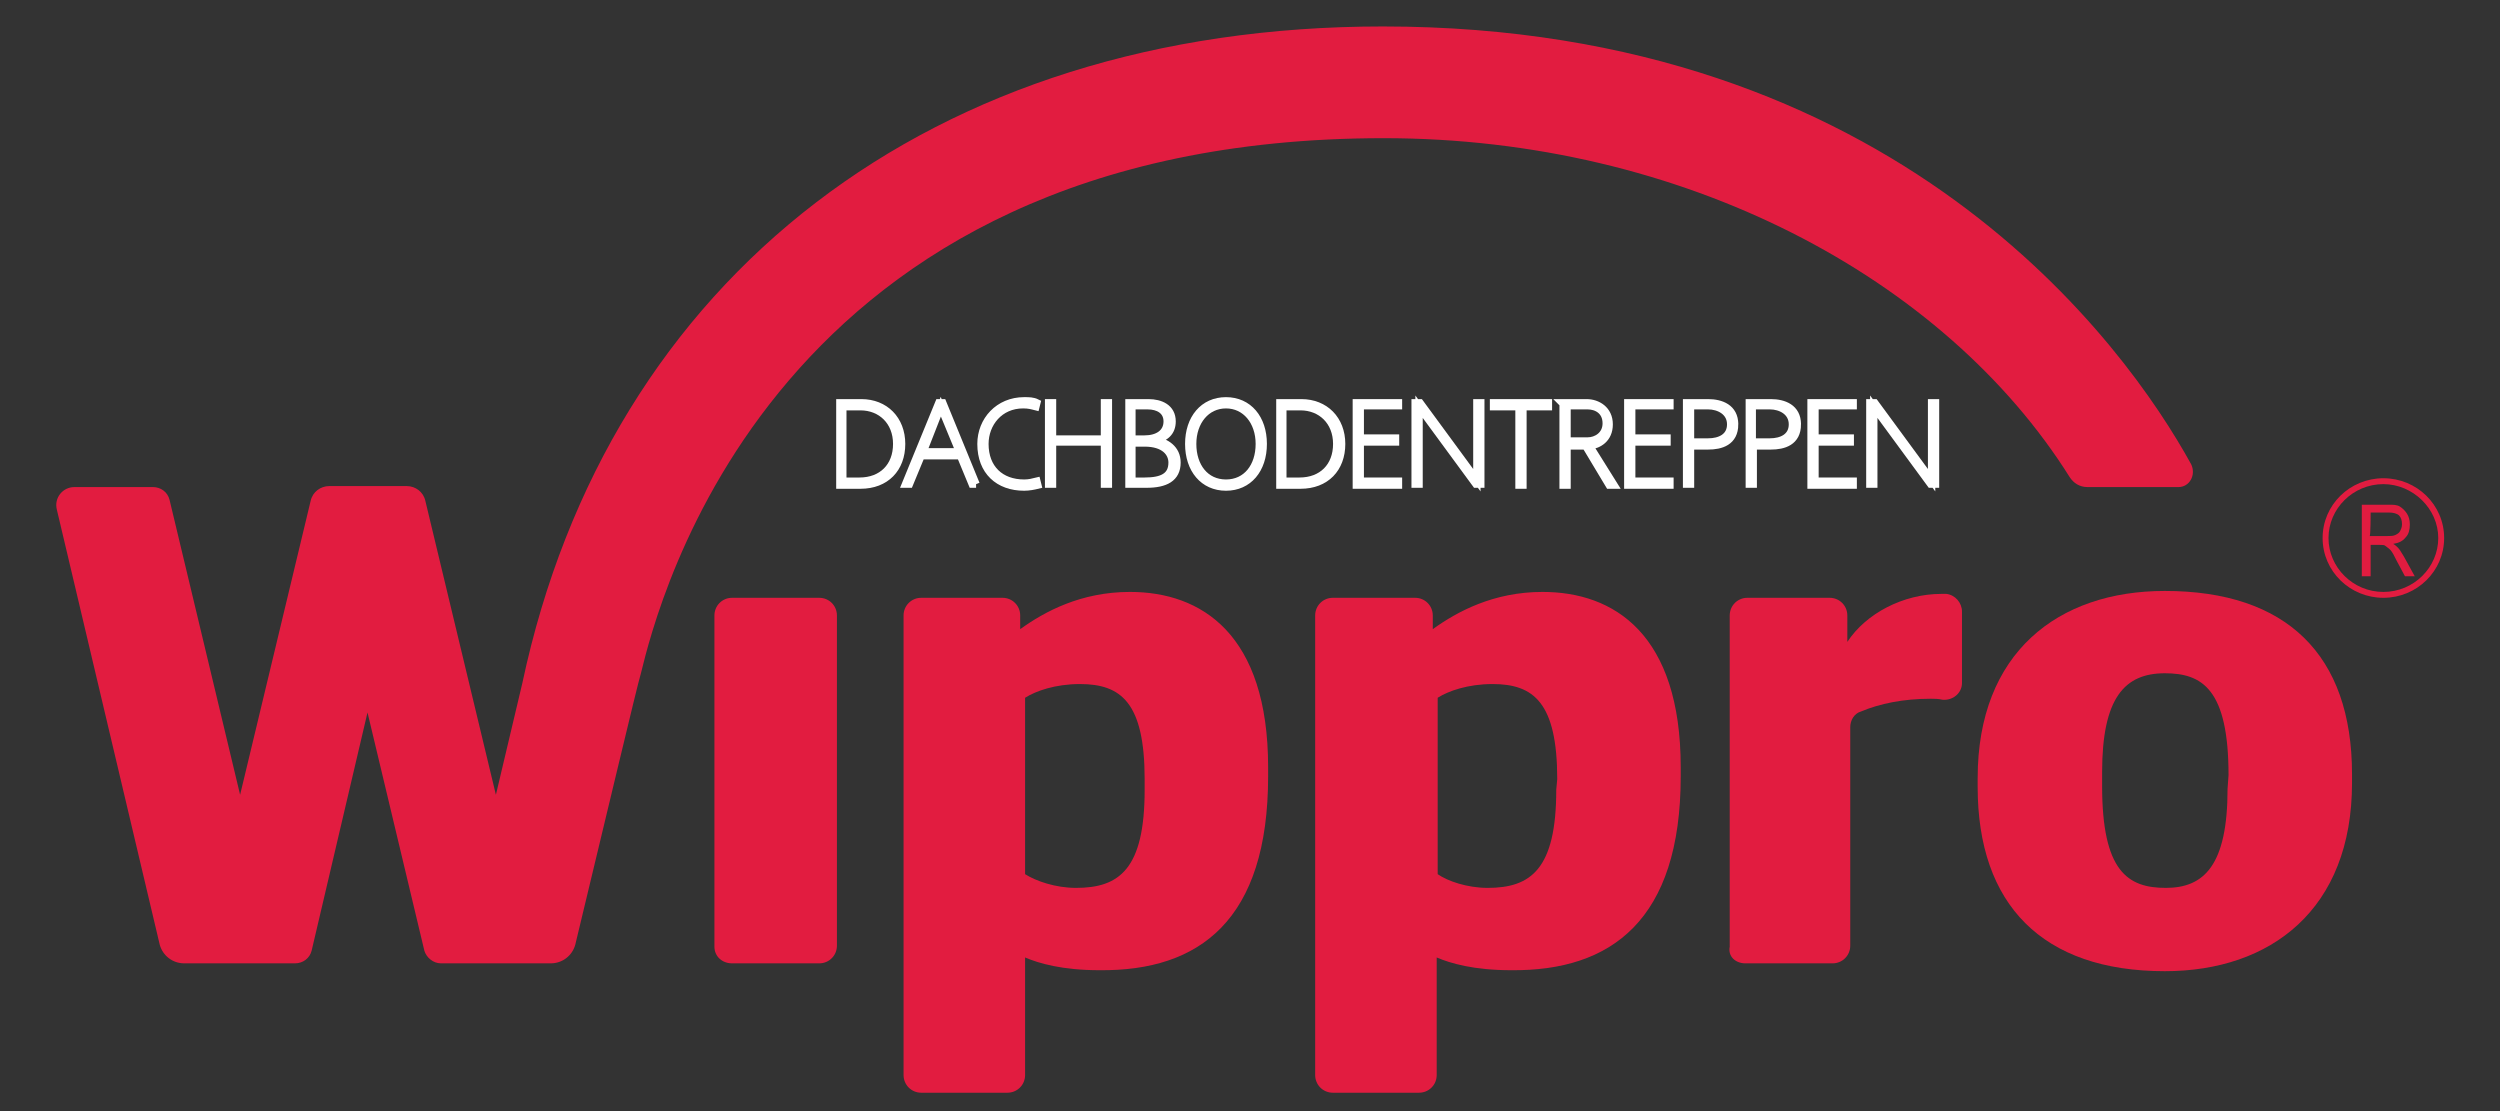 <?xml version="1.0" encoding="UTF-8"?>
<svg id="Ebene_1" xmlns="http://www.w3.org/2000/svg" version="1.1" viewBox="0 0 255.1 113.4">
  <rect x="0" y="0" width="255.1" height="113.4" fill="#333333" stroke="none"/>
  <!-- Generator: Adobe Illustrator 30.0.0, SVG Export Plug-In . SVG Version: 2.1.1 Build 123)  -->
  <defs>
    <style>
      .st0, .st1 {
        fill: #e21c40;
      }

      .st2 {
        display: none;
        fill: #c00d0d;
      }

      .st1 {
        stroke: #fff;
        stroke-miterlimit: 10;
        stroke-width: .75px;
      }
    </style>
  </defs>
  <rect class="st2" y=".5" width="255.1" height="113.4"/>
  <path class="st0" d="M74.7,98.3h8.9c1,0,1.8-.8,1.8-1.8v-33.7c0-1-.8-1.8-1.8-1.8h-8.9c-1,0-1.8.8-1.8,1.8v33.8c0,1,.8,1.7,1.8,1.7"/>
  <path class="st0" d="M240,79.9v-.9c0-12.2-6.7-18.7-19.1-18.7-10.9,0-19.1,6.3-19.1,19.1v.9c0,12,6.6,18.8,19.1,18.8,10.8,0,19.1-6.3,19.1-19.2M227.3,80.5c0,7.8-2.4,10.1-6.3,10.1s-6.5-1.7-6.5-10.4v-1.4c0-7.6,2.3-10.1,6.4-10.1,3.8,0,6.5,1.6,6.5,10.4l-.1,1.4h0Z"/>
  <path class="st0" d="M178.1,98.3h8.9c1,0,1.8-.8,1.8-1.8v-22.3c0-.7.4-1.4,1.1-1.6,1.9-.8,4.3-1.3,7.1-1.3.4,0,.8,0,1.2.1,1.1.1,2-.7,2-1.7v-7.3c0-.9-.7-1.7-1.6-1.8h-.5c-3.9,0-7.7,2-9.6,4.9v-2.7c0-1-.8-1.8-1.8-1.8h-8.4c-1,0-1.8.8-1.8,1.8v33.8c-.2,1,.6,1.7,1.6,1.7"/>
  <path class="st0" d="M171.5,79.2v-.9c0-13.6-6.8-17.9-14.1-17.9-5,0-8.7,2-11.2,3.8v-1.4c0-1-.8-1.8-1.8-1.8h-8.4c-1,0-1.8.8-1.8,1.8v46.9c0,1,.8,1.8,1.8,1.8h8.8c1,0,1.8-.8,1.8-1.8v-12c1.4.6,3.8,1.3,7.6,1.3,10.2.1,17.3-5.1,17.3-19.8M158.8,80.6c0,8.1-2.6,10-7,10-2.1,0-4.1-.7-5.1-1.4v-18c1.1-.7,3.1-1.4,5.6-1.4,4.2,0,6.6,1.9,6.6,9.7l-.1,1.1h0Z"/>
  <path class="st0" d="M222.3,49.7h-9.3c-.8,0-1.4-.4-1.8-1-12.8-20.4-39.5-34.6-70-34.6-62.5,0-74.1,47.7-75.8,54.6-.4,1.3-3.8,15.7-6.7,27.7-.3,1.1-1.3,1.9-2.5,1.9h-11.2c-.8,0-1.5-.6-1.7-1.3l-5.8-24.3-5.7,24.3c-.2.8-.9,1.3-1.7,1.3h-11.3c-1.2,0-2.2-.8-2.5-1.9L5.8,52c-.3-1.2.6-2.3,1.8-2.3h8c.8,0,1.5.5,1.7,1.3l7.2,30.1,7.2-30c.2-.9,1-1.5,1.9-1.5h7.9c.9,0,1.7.6,1.9,1.5l7.2,30,2.7-11.4C62.1,28.3,95.1,2.7,141.1,2.7c52.5,0,75.8,32.5,82.5,44.7.5,1.1-.2,2.3-1.3,2.3"/>
  <path class="st0" d="M129.4,79.2v-.9c0-13.6-6.8-17.9-14.1-17.9-5,0-8.7,2-11.2,3.8v-1.4c0-1-.8-1.8-1.8-1.8h-8.3c-1,0-1.8.8-1.8,1.8v46.9c0,1,.8,1.8,1.8,1.8h8.8c1,0,1.8-.8,1.8-1.8v-12c1.4.6,3.8,1.3,7.6,1.3,10.2.1,17.2-5.1,17.2-19.8M116.8,80.6c0,8.1-2.6,10-7,10-2.1,0-4.1-.7-5.2-1.4v-18c1.1-.7,3.1-1.4,5.6-1.4,4.2,0,6.6,1.9,6.6,9.7v1.1h0Z"/>
  <path class="st0" d="M241.9,52.3h1.9c.4,0,.8.1,1,.3s.3.5.3.9c0,.3-.1.5-.2.7s-.3.3-.5.4c-.2.1-.5.1-.9.1h-1.7c.1,0,.1-2.4.1-2.4ZM241.9,58.8v-3.2h.9c.3,0,.5,0,.6.1s.3.2.5.4.4.6.7,1.2l.8,1.5h1l-1.1-2c-.2-.3-.4-.7-.6-.9-.1-.1-.3-.3-.5-.4.6-.1,1-.3,1.3-.7.3-.3.4-.8.4-1.3,0-.4-.1-.8-.3-1.1s-.4-.5-.7-.7-.7-.2-1.2-.2h-2.7v7.3h.9Z"/>
  <path class="st0" d="M243.2,61c-3.4,0-6.2-2.7-6.2-6.1s2.8-6.1,6.2-6.1,6.2,2.7,6.2,6.1-2.8,6.1-6.2,6.1ZM243.2,49.4c-3.1,0-5.6,2.5-5.6,5.5s2.5,5.5,5.6,5.5,5.6-2.5,5.6-5.5-2.6-5.5-5.6-5.5Z"/>
  <path class="st1" d="M85.7,41.1h2.2c2.4,0,4.1,1.7,4.1,4.2s-1.6,4.2-4.2,4.2h-2.1v-8.4ZM87.7,49.1c2.3,0,3.8-1.5,3.8-3.8s-1.6-3.8-3.7-3.8h-1.8v7.6h1.7Z"/>
  <path class="st1" d="M99.6,49.4h-.4l-1.2-2.9h-4l-1.2,2.9h-.4l3.4-8.3h.4l3.4,8.3h0ZM97.9,46.1l-1.9-4.6-1.8,4.6h3.7Z"/>
  <path class="st1" d="M104.5,49.7c-2.6,0-4.4-1.6-4.4-4.4,0-2.4,1.8-4.4,4.4-4.4.5,0,.9,0,1.3.2l-.1.4c-.4-.1-.7-.2-1.3-.2-2.4,0-3.9,1.9-3.9,4,0,2.5,1.6,4,4,4,.5,0,.9-.1,1.3-.2l.1.4c-.4.1-.9.2-1.4.2h0Z"/>
  <path class="st1" d="M107.4,41.1v3.7h5.3v-3.7h.4v8.3h-.4v-4.3h-5.3v4.3h-.4v-8.3h.4Z"/>
  <path class="st1" d="M115.2,41.1h2c1.2,0,2.4.5,2.4,1.9,0,1.1-.7,1.7-1.8,1.9,1.2.2,2.3.9,2.3,2.3,0,1.6-1.2,2.2-3.1,2.2h-1.8v-8.3ZM116.8,44.8c1.3,0,2.3-.6,2.3-1.8,0-1.1-.9-1.6-2-1.6h-1.6v3.4h1.3ZM116.8,49.1c1.8,0,2.8-.5,2.8-1.9,0-1-.8-2-2.8-2h-1.3v3.9h1.3Z"/>
  <path class="st1" d="M125.1,40.9c2.3,0,3.8,1.8,3.8,4.4s-1.5,4.4-3.8,4.4-3.8-1.8-3.8-4.4,1.5-4.4,3.8-4.4ZM125.1,49.3c2.1,0,3.4-1.7,3.4-4s-1.4-4-3.4-4-3.4,1.7-3.4,4,1.3,4,3.4,4Z"/>
  <path class="st1" d="M130.6,41.1h2.2c2.4,0,4.1,1.7,4.1,4.2s-1.6,4.2-4.2,4.2h-2.1v-8.4ZM132.6,49.1c2.3,0,3.8-1.5,3.8-3.8s-1.6-3.8-3.7-3.8h-1.8v7.6h1.7Z"/>
  <path class="st1" d="M142.7,41.4h-3.9v3.3h3.6v.4h-3.6v4h3.9v.4h-4.3v-8.4h4.3v.3h0Z"/>
  <path class="st1" d="M151.1,49.4h-.5l-5.8-7.9v7.9h-.4v-8.3h.5l5.8,7.9v-7.9h.4v8.3Z"/>
  <path class="st1" d="M158,41.1v.4h-2.6v8h-.4v-8h-2.6v-.4h5.6Z"/>
  <path class="st1" d="M159.4,41.1h2.5c1.1,0,2.3.7,2.3,2.2s-1.1,2.1-2,2.2l2.5,4h-.5l-2.4-4h-1.9v4h-.4v-8.4h-.1ZM162,45c.9,0,1.9-.6,1.9-1.8,0-1.3-1-1.8-1.9-1.8h-2.1v3.6c-.1,0,2.1,0,2.1,0Z"/>
  <path class="st1" d="M170.4,41.4h-3.9v3.3h3.6v.4h-3.6v4h3.9v.4h-4.3v-8.4h4.3v.3h0Z"/>
  <path class="st1" d="M177,43.3c0,1.8-1.4,2.2-2.7,2.2h-1.8v3.9h-.4v-8.3h2.2c1.3,0,2.7.5,2.7,2.2ZM174.3,45.1c1.2,0,2.3-.5,2.3-1.8s-1.2-1.9-2.3-1.9h-1.8v3.7h1.8Z"/>
  <path class="st1" d="M183.4,43.3c0,1.8-1.4,2.2-2.7,2.2h-1.8v3.9h-.4v-8.3h2.2c1.3,0,2.7.5,2.7,2.2ZM180.6,45.1c1.2,0,2.3-.5,2.3-1.8s-1.2-1.9-2.3-1.9h-1.8v3.7h1.8Z"/>
  <path class="st1" d="M189.1,41.4h-3.9v3.3h3.6v.4h-3.6v4h3.9v.4h-4.3v-8.4h4.3v.3h0Z"/>
  <path class="st1" d="M197.5,49.4h-.5l-5.8-7.9v7.9h-.4v-8.3h.5l5.8,7.9v-7.9h.4v8.3Z"/>
</svg>